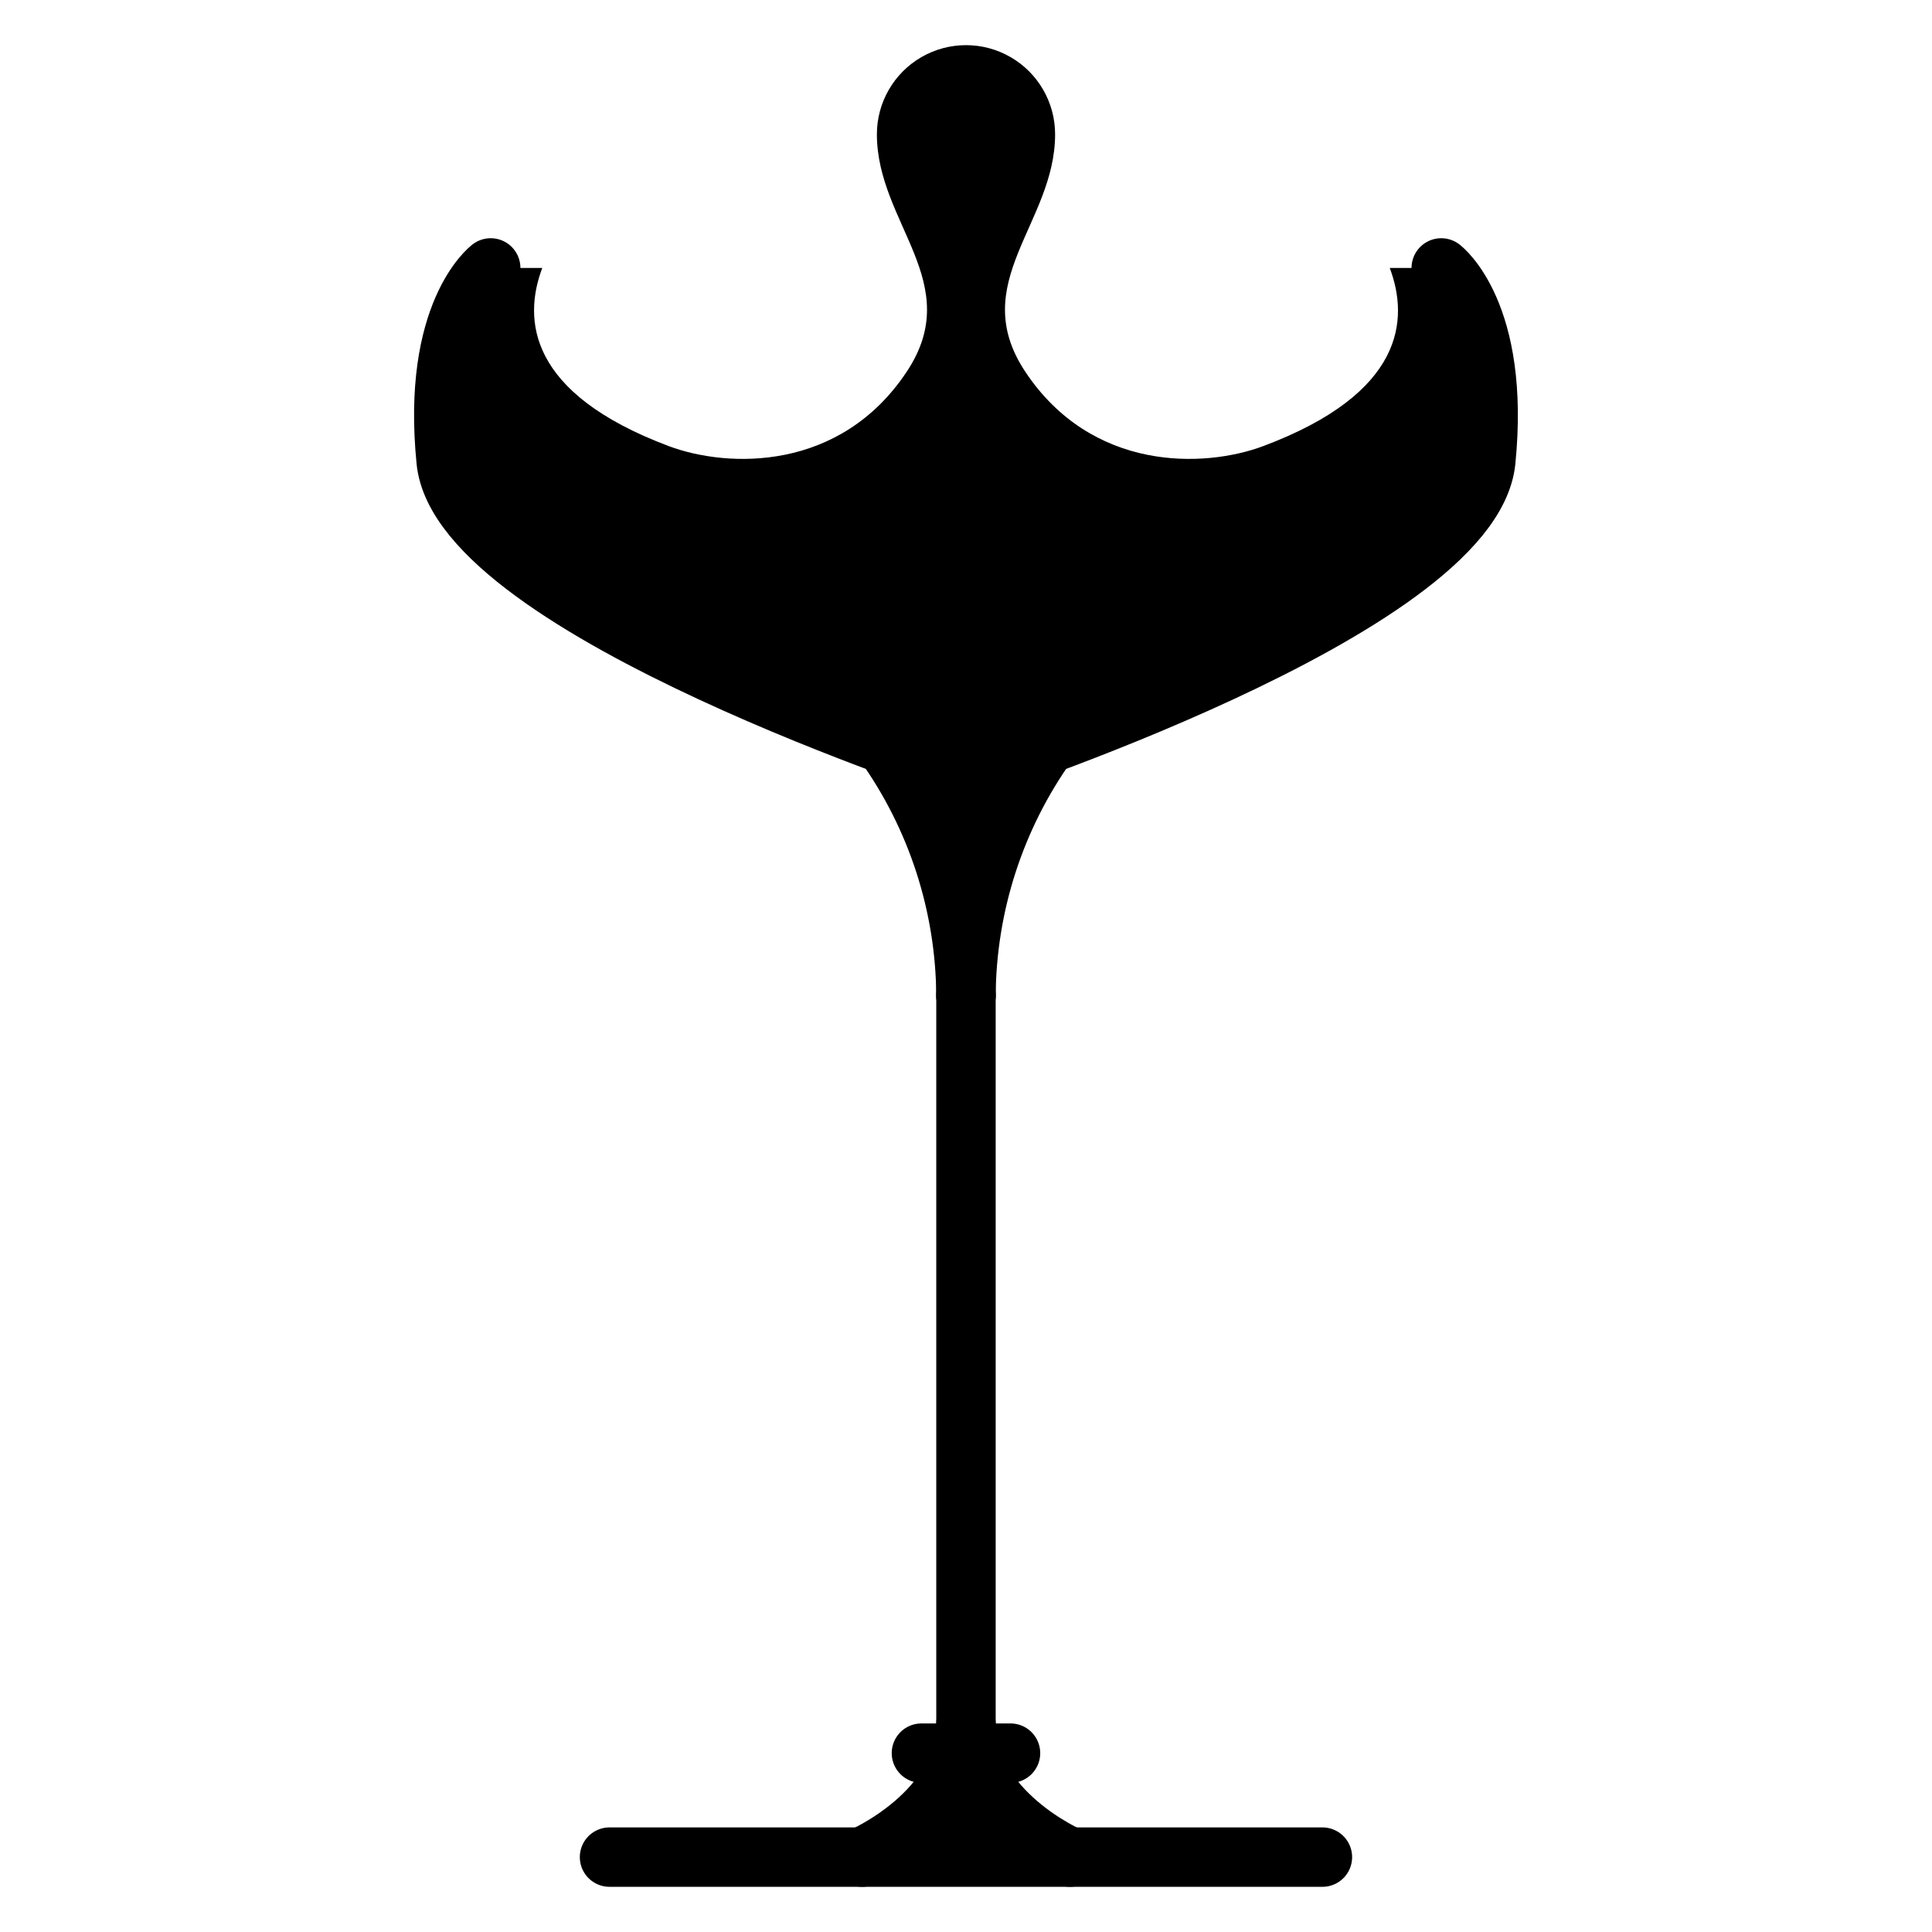<?xml version="1.0" encoding="UTF-8"?>
<!-- Uploaded to: ICON Repo, www.svgrepo.com, Generator: ICON Repo Mixer Tools -->
<svg width="800px" height="800px" version="1.1" viewBox="144 144 512 512" xmlns="http://www.w3.org/2000/svg">
 <path d="m262.24 266.18c3.938 39.359 137.76 82.656 137.76 82.656s133.82-43.297 137.76-82.656c3.938-39.359-11.809-51.168-11.809-51.168h-13.656c5.117 13.578 3.938 33.18-33.574 47.23-15.742 5.863-45.383 6.731-62.977-19.68-15.742-23.617 7.871-39.359 7.871-62.977 0-8.438-4.5-16.234-11.809-20.453-7.305-4.219-16.309-4.219-23.613 0-7.309 4.219-11.809 12.016-11.809 20.453 0 23.617 23.617 39.359 7.871 62.977-17.594 26.41-47.23 25.543-62.977 19.68-37.43-14.051-38.691-33.652-33.574-47.23h-13.656s-15.746 11.805-11.809 51.168z"/>
 <path transform="matrix(3.936 0 0 3.936 148.09 148.09)" d="m69.51 49c-3.546 4.963-5.47 10.901-5.51 17" fill="none" stroke="#000000" stroke-linecap="round" stroke-linejoin="round" stroke-width="4"/>
 <path transform="matrix(3.936 0 0 3.936 148.09 148.09)" d="m64 66v53" fill="none" stroke="#000000" stroke-linecap="round" stroke-linejoin="round" stroke-width="4"/>
 <path transform="matrix(3.936 0 0 3.936 148.09 148.09)" d="m58.49 49c3.545 4.963 5.469 10.901 5.51 17" fill="none" stroke="#000000" stroke-linecap="round" stroke-linejoin="round" stroke-width="4"/>
 <path d="m421.69 340.96c-13.957 19.535-21.531 42.906-21.688 66.914-0.16-24.008-7.734-47.379-21.688-66.914l21.688 11.809z"/>
 <path transform="matrix(3.936 0 0 3.936 148.09 148.09)" d="m71 124s-7-3-7-9c0 6-7 9-7 9" stroke="#000000" stroke-linecap="round" stroke-linejoin="round" stroke-width="4"/>
 <path transform="matrix(3.936 0 0 3.936 148.09 148.09)" d="m40 124h47.999" fill="none" stroke="#000000" stroke-linecap="round" stroke-linejoin="round" stroke-width="4"/>
 <path transform="matrix(3.936 0 0 3.936 148.09 148.09)" d="m61 117h5.999" fill="none" stroke="#000000" stroke-linecap="round" stroke-linejoin="round" stroke-width="4"/>
 <path transform="matrix(3.936 0 0 3.936 148.09 148.09)" d="m32 17s-3.999 3-3 13c1 10 35 21 35 21s34-11 34.999-21c1-10-3-13-3-13" fill="none" stroke="#000000" stroke-linecap="round" stroke-linejoin="round" stroke-width="4"/>
</svg>